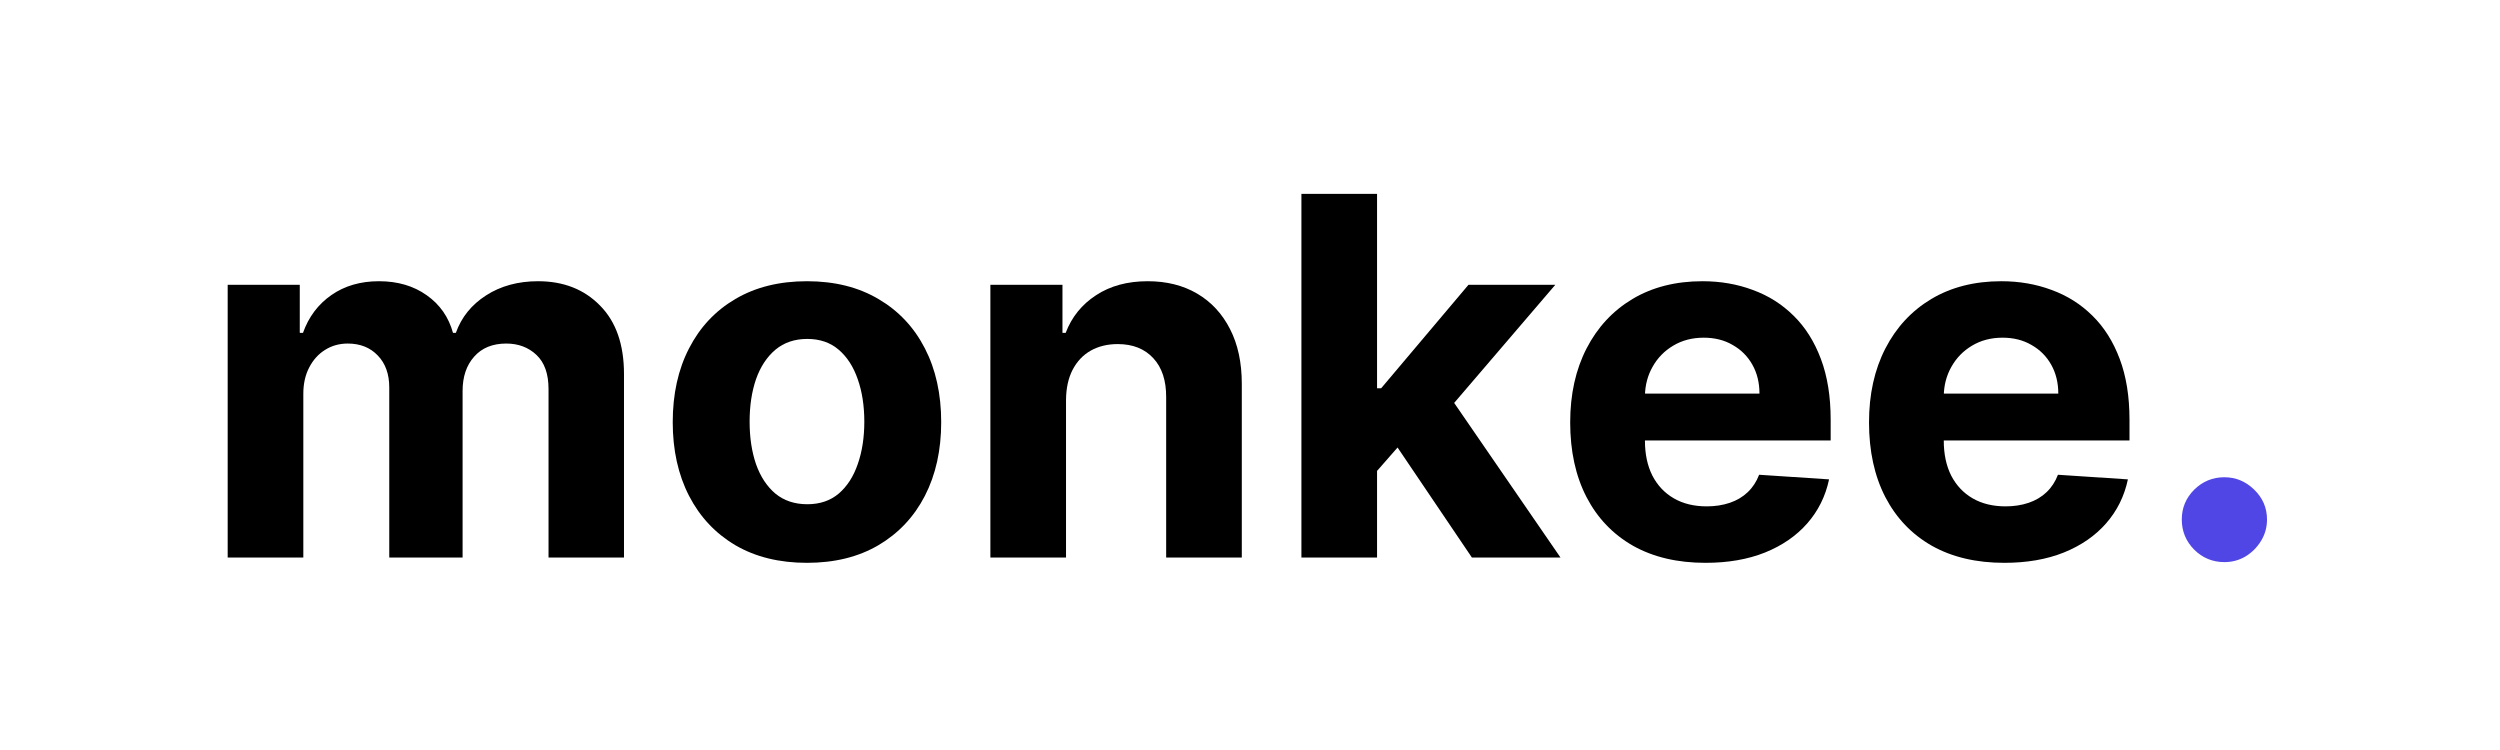 <svg width="1000" height="300" viewBox="0 0 1000 300" fill="none" xmlns="http://www.w3.org/2000/svg">
<path d="M91.074 223V113.909H119.909V133.156H121.187C123.46 126.764 127.248 121.722 132.551 118.028C137.854 114.335 144.199 112.489 151.585 112.489C159.066 112.489 165.435 114.359 170.69 118.099C175.946 121.793 179.45 126.812 181.202 133.156H182.338C184.563 126.906 188.588 121.911 194.412 118.17C200.283 114.383 207.22 112.489 215.222 112.489C225.402 112.489 233.664 115.732 240.009 122.219C246.401 128.658 249.597 137.796 249.597 149.634V223H219.412V155.599C219.412 149.539 217.802 144.993 214.582 141.963C211.363 138.933 207.338 137.418 202.509 137.418C197.016 137.418 192.731 139.169 189.653 142.673C186.576 146.13 185.037 150.699 185.037 156.381V223H155.705V154.96C155.705 149.61 154.166 145.348 151.088 142.176C148.058 139.004 144.057 137.418 139.085 137.418C135.723 137.418 132.693 138.27 129.994 139.974C127.343 141.632 125.236 143.975 123.673 147.006C122.111 149.989 121.33 153.492 121.33 157.517V223H91.074Z" fill="black"/>
<path d="M322.785 225.131C311.753 225.131 302.213 222.787 294.163 218.099C286.161 213.365 279.982 206.783 275.626 198.355C271.27 189.88 269.092 180.055 269.092 168.881C269.092 157.612 271.27 147.763 275.626 139.335C279.982 130.86 286.161 124.278 294.163 119.591C302.213 114.856 311.753 112.489 322.785 112.489C333.818 112.489 343.335 114.856 351.337 119.591C359.386 124.278 365.589 130.86 369.945 139.335C374.301 147.763 376.479 157.612 376.479 168.881C376.479 180.055 374.301 189.88 369.945 198.355C365.589 206.783 359.386 213.365 351.337 218.099C343.335 222.787 333.818 225.131 322.785 225.131ZM322.928 201.693C327.946 201.693 332.137 200.273 335.499 197.432C338.86 194.544 341.393 190.614 343.098 185.642C344.85 180.67 345.726 175.012 345.726 168.668C345.726 162.323 344.85 156.665 343.098 151.693C341.393 146.722 338.86 142.792 335.499 139.903C332.137 137.015 327.946 135.571 322.928 135.571C317.861 135.571 313.6 137.015 310.143 139.903C306.734 142.792 304.154 146.722 302.402 151.693C300.697 156.665 299.845 162.323 299.845 168.668C299.845 175.012 300.697 180.67 302.402 185.642C304.154 190.614 306.734 194.544 310.143 197.432C313.6 200.273 317.861 201.693 322.928 201.693Z" fill="black"/>
<path d="M426.408 159.932V223H396.152V113.909H424.987V133.156H426.266C428.68 126.812 432.729 121.793 438.411 118.099C444.092 114.359 450.982 112.489 459.078 112.489C466.654 112.489 473.259 114.146 478.893 117.46C484.528 120.775 488.908 125.509 492.033 131.665C495.158 137.773 496.72 145.064 496.72 153.54V223H466.465V158.937C466.512 152.261 464.807 147.053 461.351 143.312C457.894 139.525 453.136 137.631 447.075 137.631C443.003 137.631 439.405 138.507 436.28 140.259C433.202 142.01 430.787 144.567 429.036 147.929C427.331 151.243 426.455 155.244 426.408 159.932Z" fill="black"/>
<path d="M547.981 191.608L548.052 155.315H552.455L587.398 113.909H622.129L575.183 168.739H568.009L547.981 191.608ZM520.566 223V77.545H550.822V223H520.566ZM588.748 223L556.646 175.486L576.816 154.108L624.188 223H588.748Z" fill="black"/>
<path d="M682.196 225.131C670.974 225.131 661.315 222.858 653.219 218.312C645.17 213.72 638.967 207.233 634.611 198.852C630.255 190.424 628.077 180.457 628.077 168.952C628.077 157.73 630.255 147.882 634.611 139.406C638.967 130.931 645.098 124.326 653.006 119.591C660.96 114.856 670.288 112.489 680.989 112.489C688.186 112.489 694.885 113.649 701.088 115.969C707.338 118.241 712.783 121.674 717.423 126.267C722.111 130.86 725.757 136.636 728.361 143.597C730.965 150.509 732.267 158.606 732.267 167.886V176.196H640.151V157.446H703.787C703.787 153.09 702.84 149.231 700.946 145.869C699.052 142.508 696.424 139.88 693.062 137.986C689.748 136.044 685.889 135.074 681.486 135.074C676.893 135.074 672.821 136.139 669.27 138.27C665.766 140.353 663.02 143.17 661.031 146.722C659.043 150.225 658.025 154.132 657.977 158.44V176.267C657.977 181.665 658.972 186.329 660.96 190.259C662.996 194.188 665.861 197.219 669.554 199.349C673.247 201.48 677.627 202.545 682.693 202.545C686.055 202.545 689.133 202.072 691.926 201.125C694.72 200.178 697.111 198.758 699.099 196.864C701.088 194.97 702.603 192.65 703.645 189.903L731.628 191.75C730.207 198.473 727.295 204.345 722.892 209.364C718.536 214.335 712.902 218.218 705.989 221.011C699.123 223.758 691.192 225.131 682.196 225.131Z" fill="black"/>
<path d="M801.727 225.131C790.506 225.131 780.847 222.858 772.75 218.312C764.701 213.72 758.498 207.233 754.142 198.852C749.786 190.424 747.608 180.457 747.608 168.952C747.608 157.73 749.786 147.882 754.142 139.406C758.498 130.931 764.63 124.326 772.537 119.591C780.491 114.856 789.819 112.489 800.52 112.489C807.717 112.489 814.417 113.649 820.619 115.969C826.869 118.241 832.314 121.674 836.955 126.267C841.642 130.86 845.288 136.636 847.892 143.597C850.496 150.509 851.798 158.606 851.798 167.886V176.196H759.682V157.446H823.318C823.318 153.09 822.371 149.231 820.477 145.869C818.583 142.508 815.955 139.88 812.594 137.986C809.279 136.044 805.42 135.074 801.017 135.074C796.424 135.074 792.352 136.139 788.801 138.27C785.297 140.353 782.551 143.17 780.562 146.722C778.574 150.225 777.556 154.132 777.509 158.44V176.267C777.509 181.665 778.503 186.329 780.491 190.259C782.527 194.188 785.392 197.219 789.085 199.349C792.778 201.48 797.158 202.545 802.224 202.545C805.586 202.545 808.664 202.072 811.457 201.125C814.251 200.178 816.642 198.758 818.631 196.864C820.619 194.97 822.134 192.65 823.176 189.903L851.159 191.75C849.739 198.473 846.827 204.345 842.423 209.364C838.067 214.335 832.433 218.218 825.52 221.011C818.654 223.758 810.724 225.131 801.727 225.131Z" fill="black"/>
<path d="M889.758 224.847C885.071 224.847 881.046 223.189 877.685 219.875C874.37 216.513 872.713 212.489 872.713 207.801C872.713 203.161 874.37 199.184 877.685 195.869C881.046 192.555 885.071 190.898 889.758 190.898C894.304 190.898 898.281 192.555 901.69 195.869C905.099 199.184 906.804 203.161 906.804 207.801C906.804 210.926 905.999 213.791 904.389 216.395C902.827 218.952 900.767 221.011 898.21 222.574C895.653 224.089 892.836 224.847 889.758 224.847Z" fill="#4F46E5"/>
</svg>

